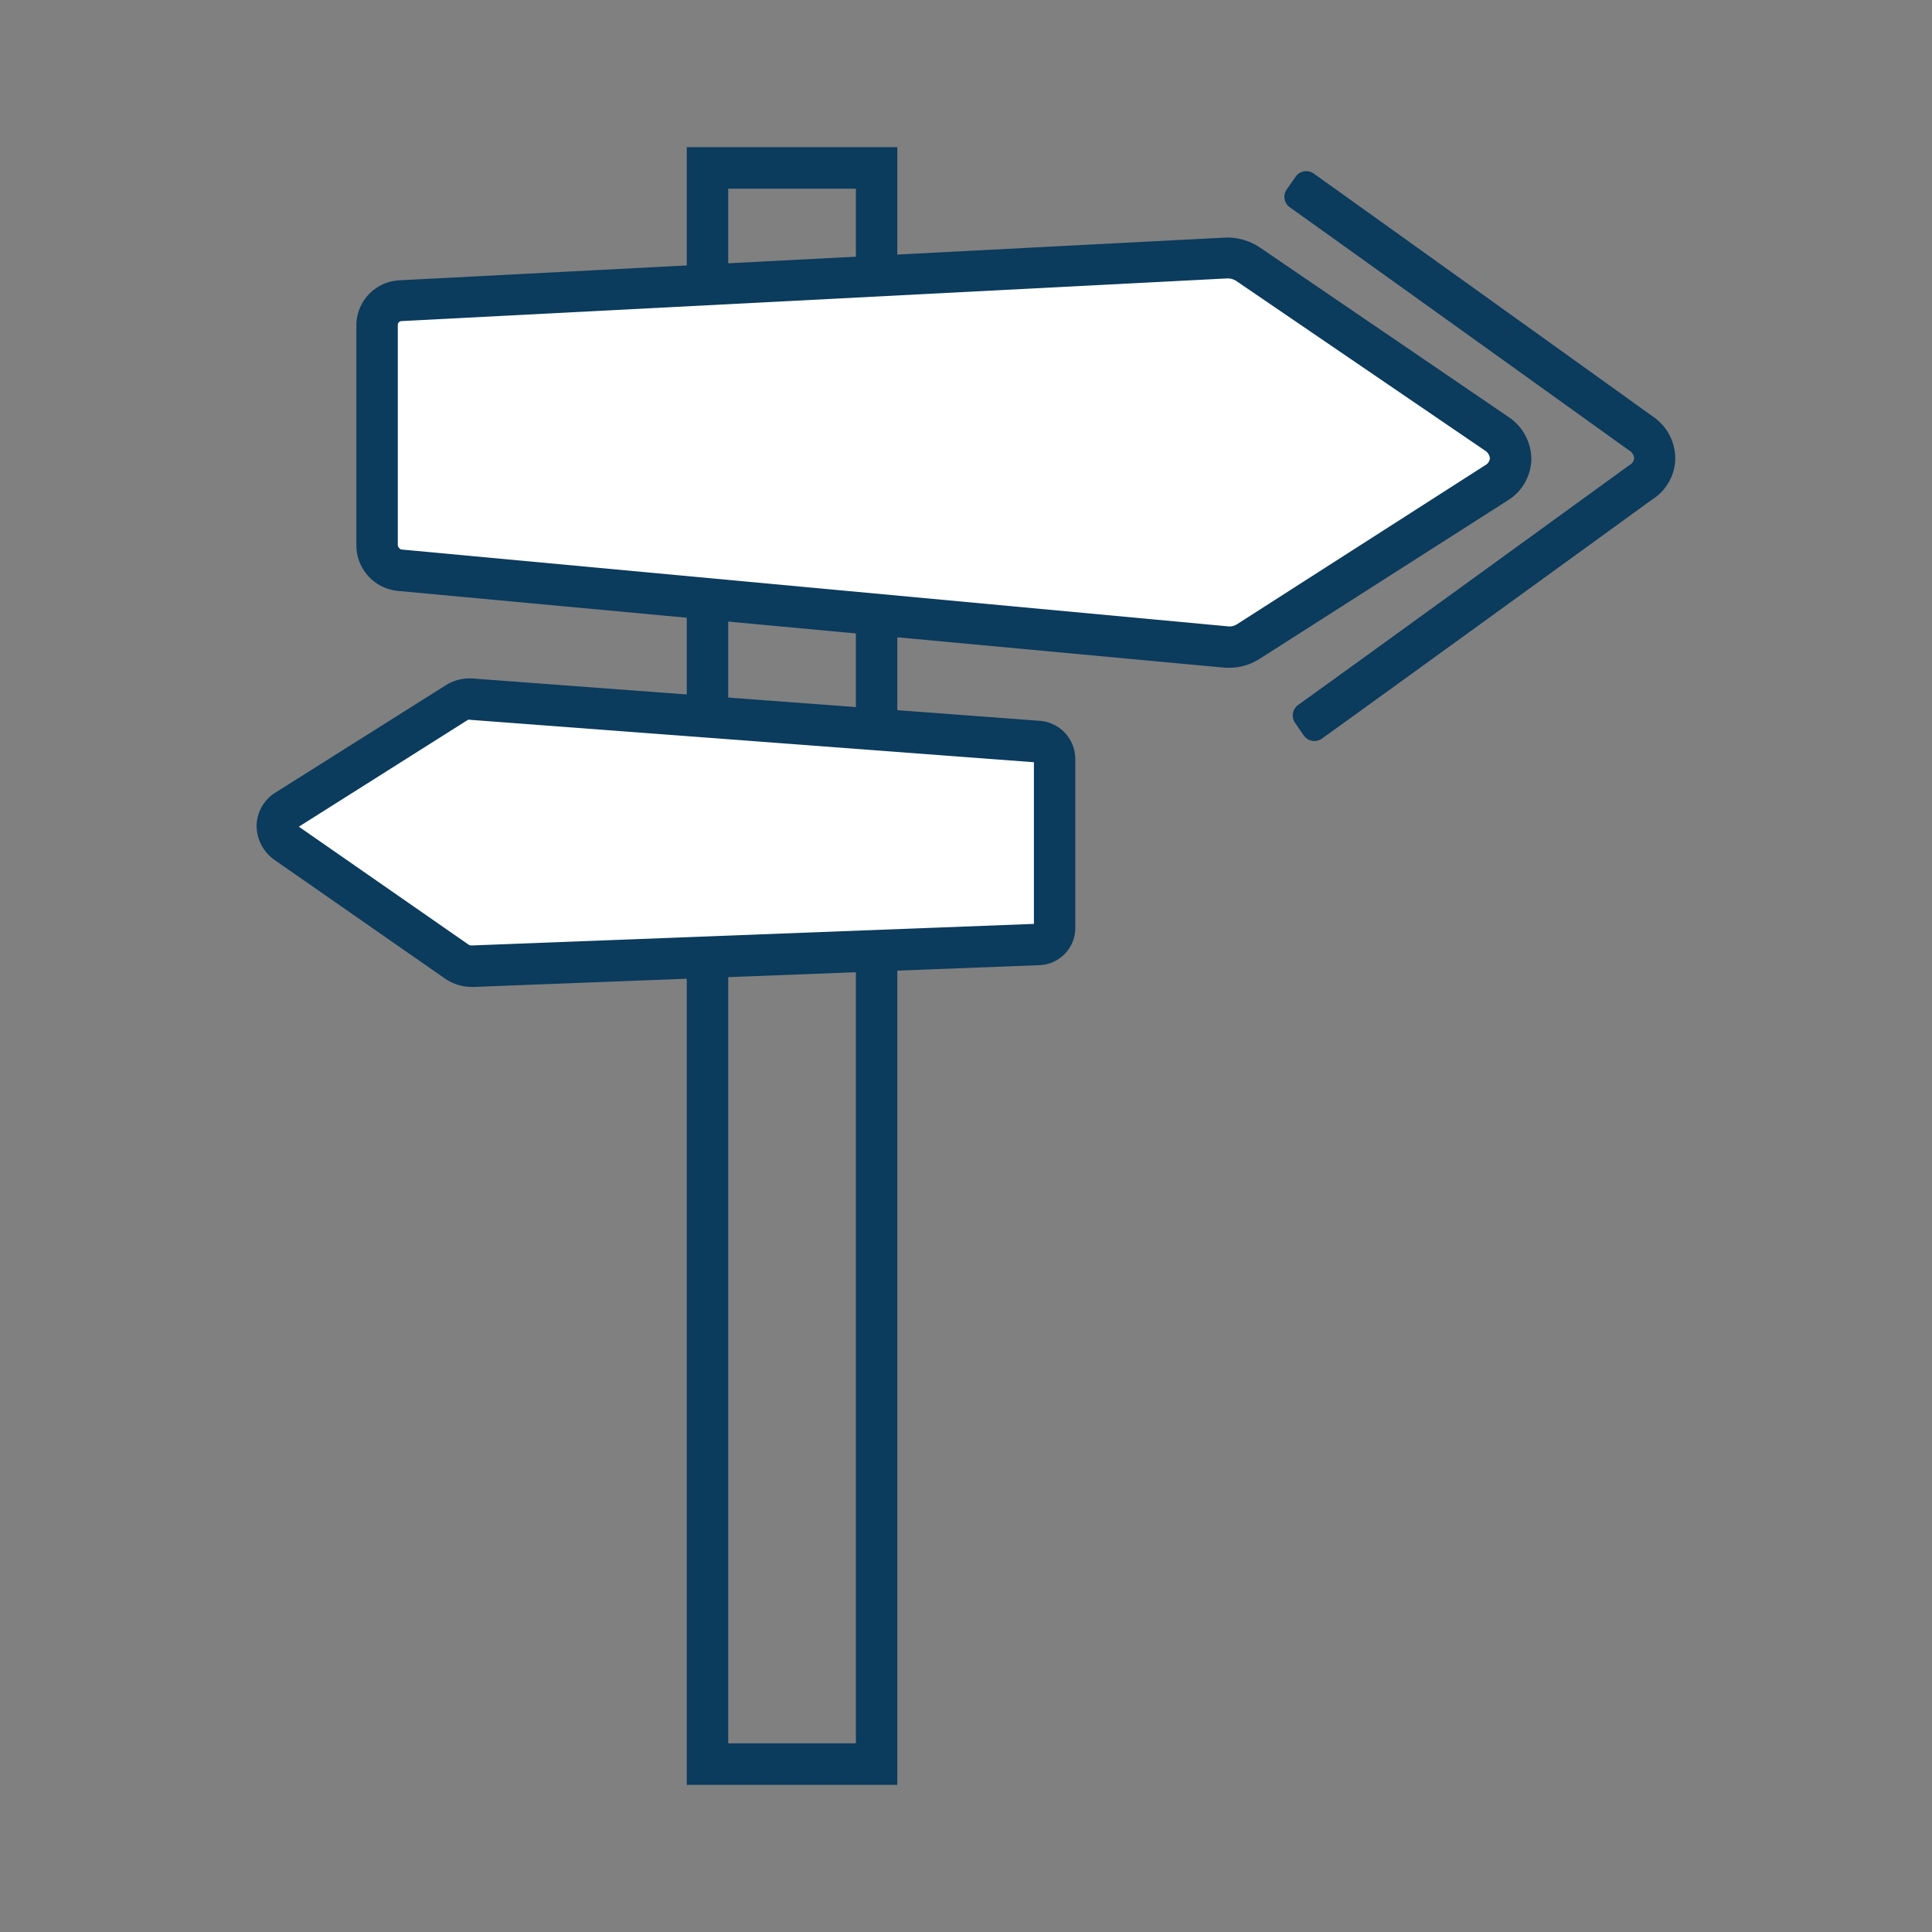 <svg xmlns="http://www.w3.org/2000/svg" id="Camada_1" data-name="Camada 1" viewBox="0 0 256 256"><rect x="0" y="0" width="256" height="256" fill="#808080" stroke="none"/><defs><style>.cls-1{fill:#0b3b5d;}.cls-2{fill:#fff;}</style></defs><title>icones_site</title><path class="cls-1" d="M118.9,236.5H91V19.5H118.9ZM96.49,231h16.92V25H96.49Z"></path><path class="cls-2" d="M60.55,93.1,38,107.29a2.59,2.59,0,0,0,0,4.49l22.53,15.66a3.43,3.43,0,0,0,2,.59l75.14-2.89a2.19,2.19,0,0,0,2.09-2.25V100.63a2.36,2.36,0,0,0-2.09-2.38L62.51,92.64A3.27,3.27,0,0,0,60.55,93.1Z"></path><path class="cls-1" d="M62.55,130.77A6.24,6.24,0,0,1,59,129.69L36.46,114A5.56,5.56,0,0,1,34,109.37a5.29,5.29,0,0,1,2.58-4.4L59.1,90.78a5.91,5.91,0,0,1,3.61-.87l75.15,5.61a5.08,5.08,0,0,1,4.62,5.11v22.26a4.93,4.93,0,0,1-4.8,5l-75.07,2.89ZM39.6,109.54l22.52,15.65a.73.73,0,0,0,.36.09L137,122.42V101L62.3,95.38a.5.5,0,0,0-.29,0Zm98,12.85h0Z"></path><path class="cls-2" d="M165.38,85,198.26,64a3.77,3.77,0,0,0,0-6.55L165.38,35a4.93,4.93,0,0,0-2.85-.82L53,39.81a3.23,3.23,0,0,0-3,3.31v29a3.39,3.39,0,0,0,3,3.43L162.53,85.72A4.71,4.71,0,0,0,165.38,85Z"></path><path class="cls-1" d="M162.84,88.48l-.49,0L52.74,78.3a6.08,6.08,0,0,1-5.52-6.16v-29a6,6,0,0,1,5.72-6l109.44-5.66a7.78,7.78,0,0,1,4.54,1.3l32.89,22.42a6.74,6.74,0,0,1,3.1,5.67,6.58,6.58,0,0,1-3.16,5.46L166.86,87.33A7.48,7.48,0,0,1,162.84,88.48Zm-.2-51.59h0L53.14,42.55a.52.52,0,0,0-.43.57v29a.7.7,0,0,0,.46.69L162.78,83a1.84,1.84,0,0,0,1.12-.28l32.89-21.07a1.18,1.18,0,0,0,.63-.92,1.37,1.37,0,0,0-.7-1.06L163.83,37.24A2.14,2.14,0,0,0,162.64,36.89Z"></path><path class="cls-1" d="M172.76,97.46l-1.16-1.68a1.72,1.72,0,0,1,.41-2.37c7.87-5.63,43.37-31.4,43.76-31.68l.13-.09a1.19,1.19,0,0,0,.64-.92,1.38,1.38,0,0,0-.71-1.06c-.44-.32-36.79-26.4-44.92-32.19a1.71,1.71,0,0,1-.41-2.38l1.18-1.68a1.71,1.71,0,0,1,2.4-.41c8.06,5.74,43.28,31,44.9,32.17a6.71,6.71,0,0,1,3,5.63,6.54,6.54,0,0,1-3.09,5.41c-2.21,1.61-36,26.12-43.76,31.68A1.72,1.72,0,0,1,172.76,97.46Z"></path></svg>